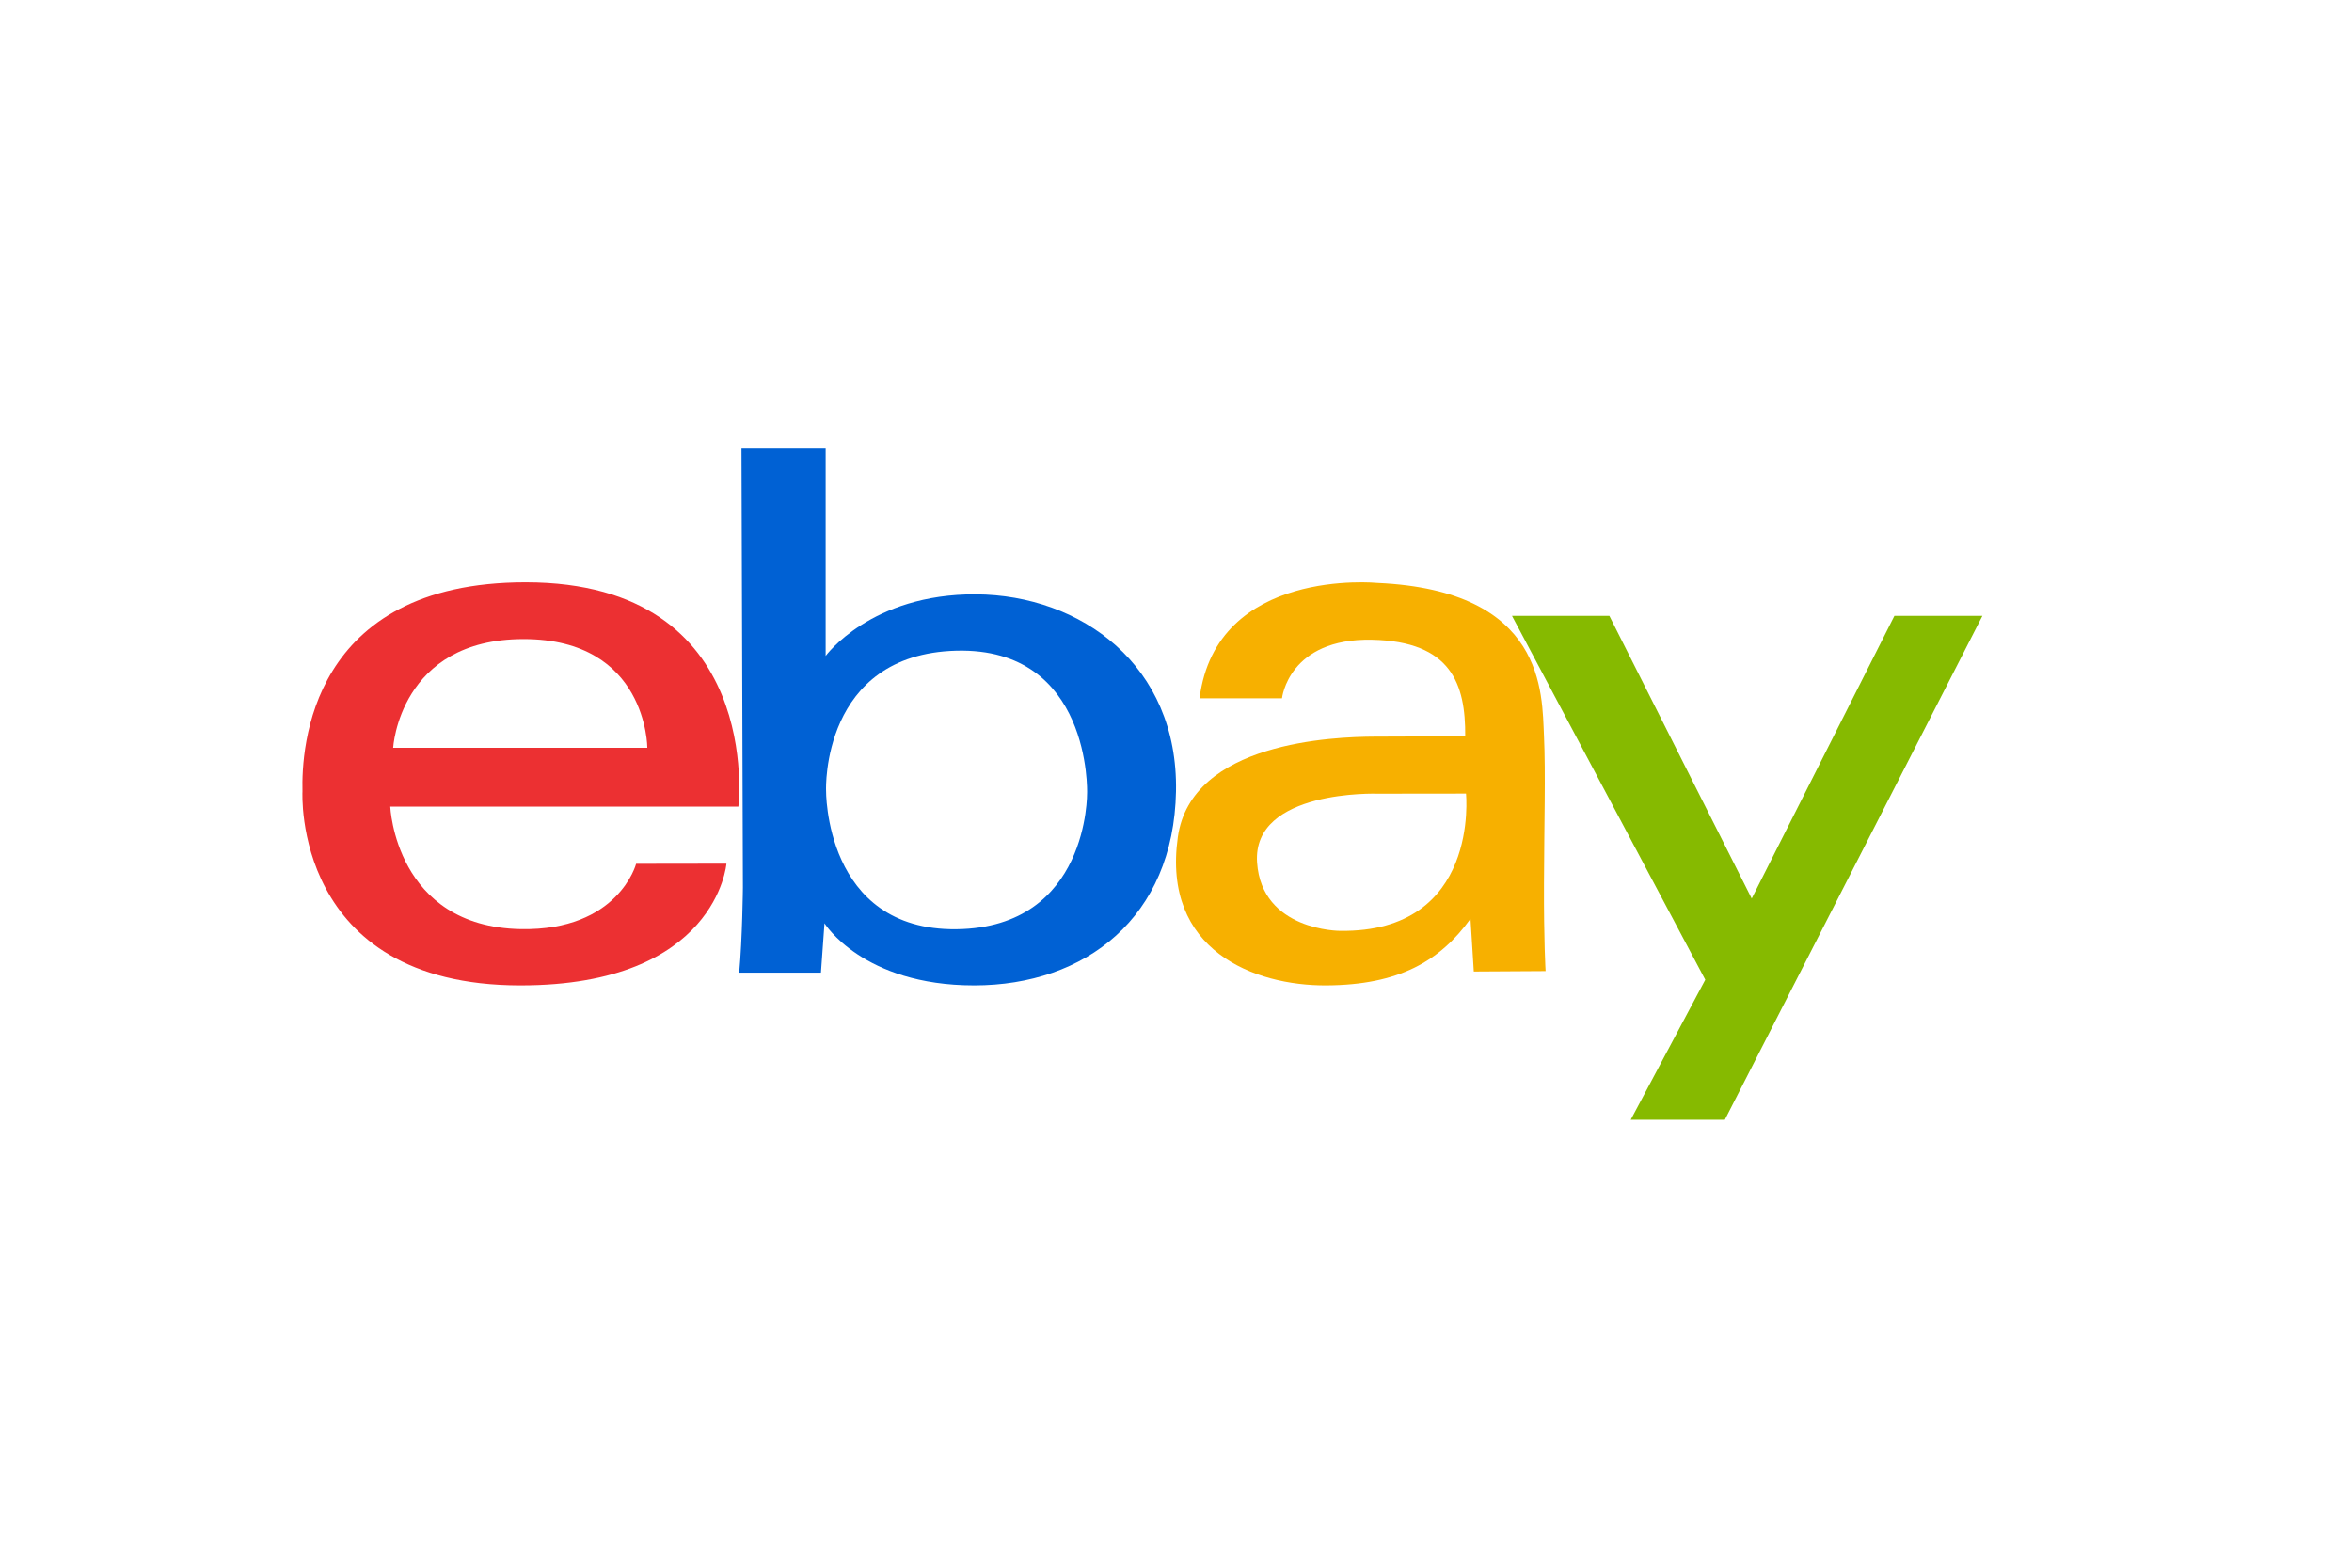 <svg t="1712605854978" class="icon" viewBox="0 0 3584 1024" version="1.1" xmlns="http://www.w3.org/2000/svg" p-id="56298" width="72" height="48"><path d="M599.091 457.011s9.472-165.632 198.656-165.632c188.621-0.102 188.621 165.632 188.621 165.632h-387.277zM801.024 204.8c-329.011 0-341.811 252.928-340.122 318.618 0 0-16.128 295.782 332.186 295.782 299.162 0 313.856-185.549 313.856-185.549l-137.626 0.205s-26.829 102.298-175.718 99.533c-191.437-3.482-198.912-186.675-198.912-186.675h530.432S1165.312 204.902 800.973 204.8z" fill="#EC3032" p-id="56299"></path><path d="M1457.664 733.542c-202.086 2.509-198.912-212.326-198.912-212.326s-7.27-206.797 198.605-212.122c205.824-5.274 199.168 216.474 199.168 216.474s3.174 205.466-198.912 207.974z m29.338-510.362c-160-0.87-228.864 93.901-228.864 93.901V0h-128.256l2.15 670.106s-0.819 78.029-5.632 129.638h124.57l5.376-75.264S1314.509 819.2 1484.339 819.2 1788.416 715.571 1792 523.418c3.584-192.205-144.896-299.315-304.947-300.237z" fill="#0061D4" p-id="56300"></path><path d="M2041.856 736.051s-119.296 0.102-126.31-104.243c-7.424-111.514 183.501-104.806 183.501-104.806l134.861-0.154s21.76 212.224-192.102 209.203z m310.886-72.602c0.256-88.934 2.662-168.346 0-224.41-3.123-64.922 2.458-221.696-253.696-233.267 0 0-245.606-24.576-271.155 175.821h125.645s9.728-91.853 137.216-89.19c120.627 2.56 142.592 67.379 141.978 147.149 0 0-103.424 0.307-137.933 0.512-62.157 0.307-279.706 7.885-300.032 153.242-24.166 172.646 116.531 226.56 226.56 225.894 110.08-0.717 172.8-36.813 219.443-101.581l5.018 80.435L2355.2 797.389s-2.816-45.005-2.458-133.939z" fill="#F7B000" p-id="56301"></path><path d="M2304 256h148.378l216.883 430.797L2886.707 256H3020.8l-392.499 768h-143.411l113.613-213.402z" fill="#86BA00" p-id="56302"></path></svg>